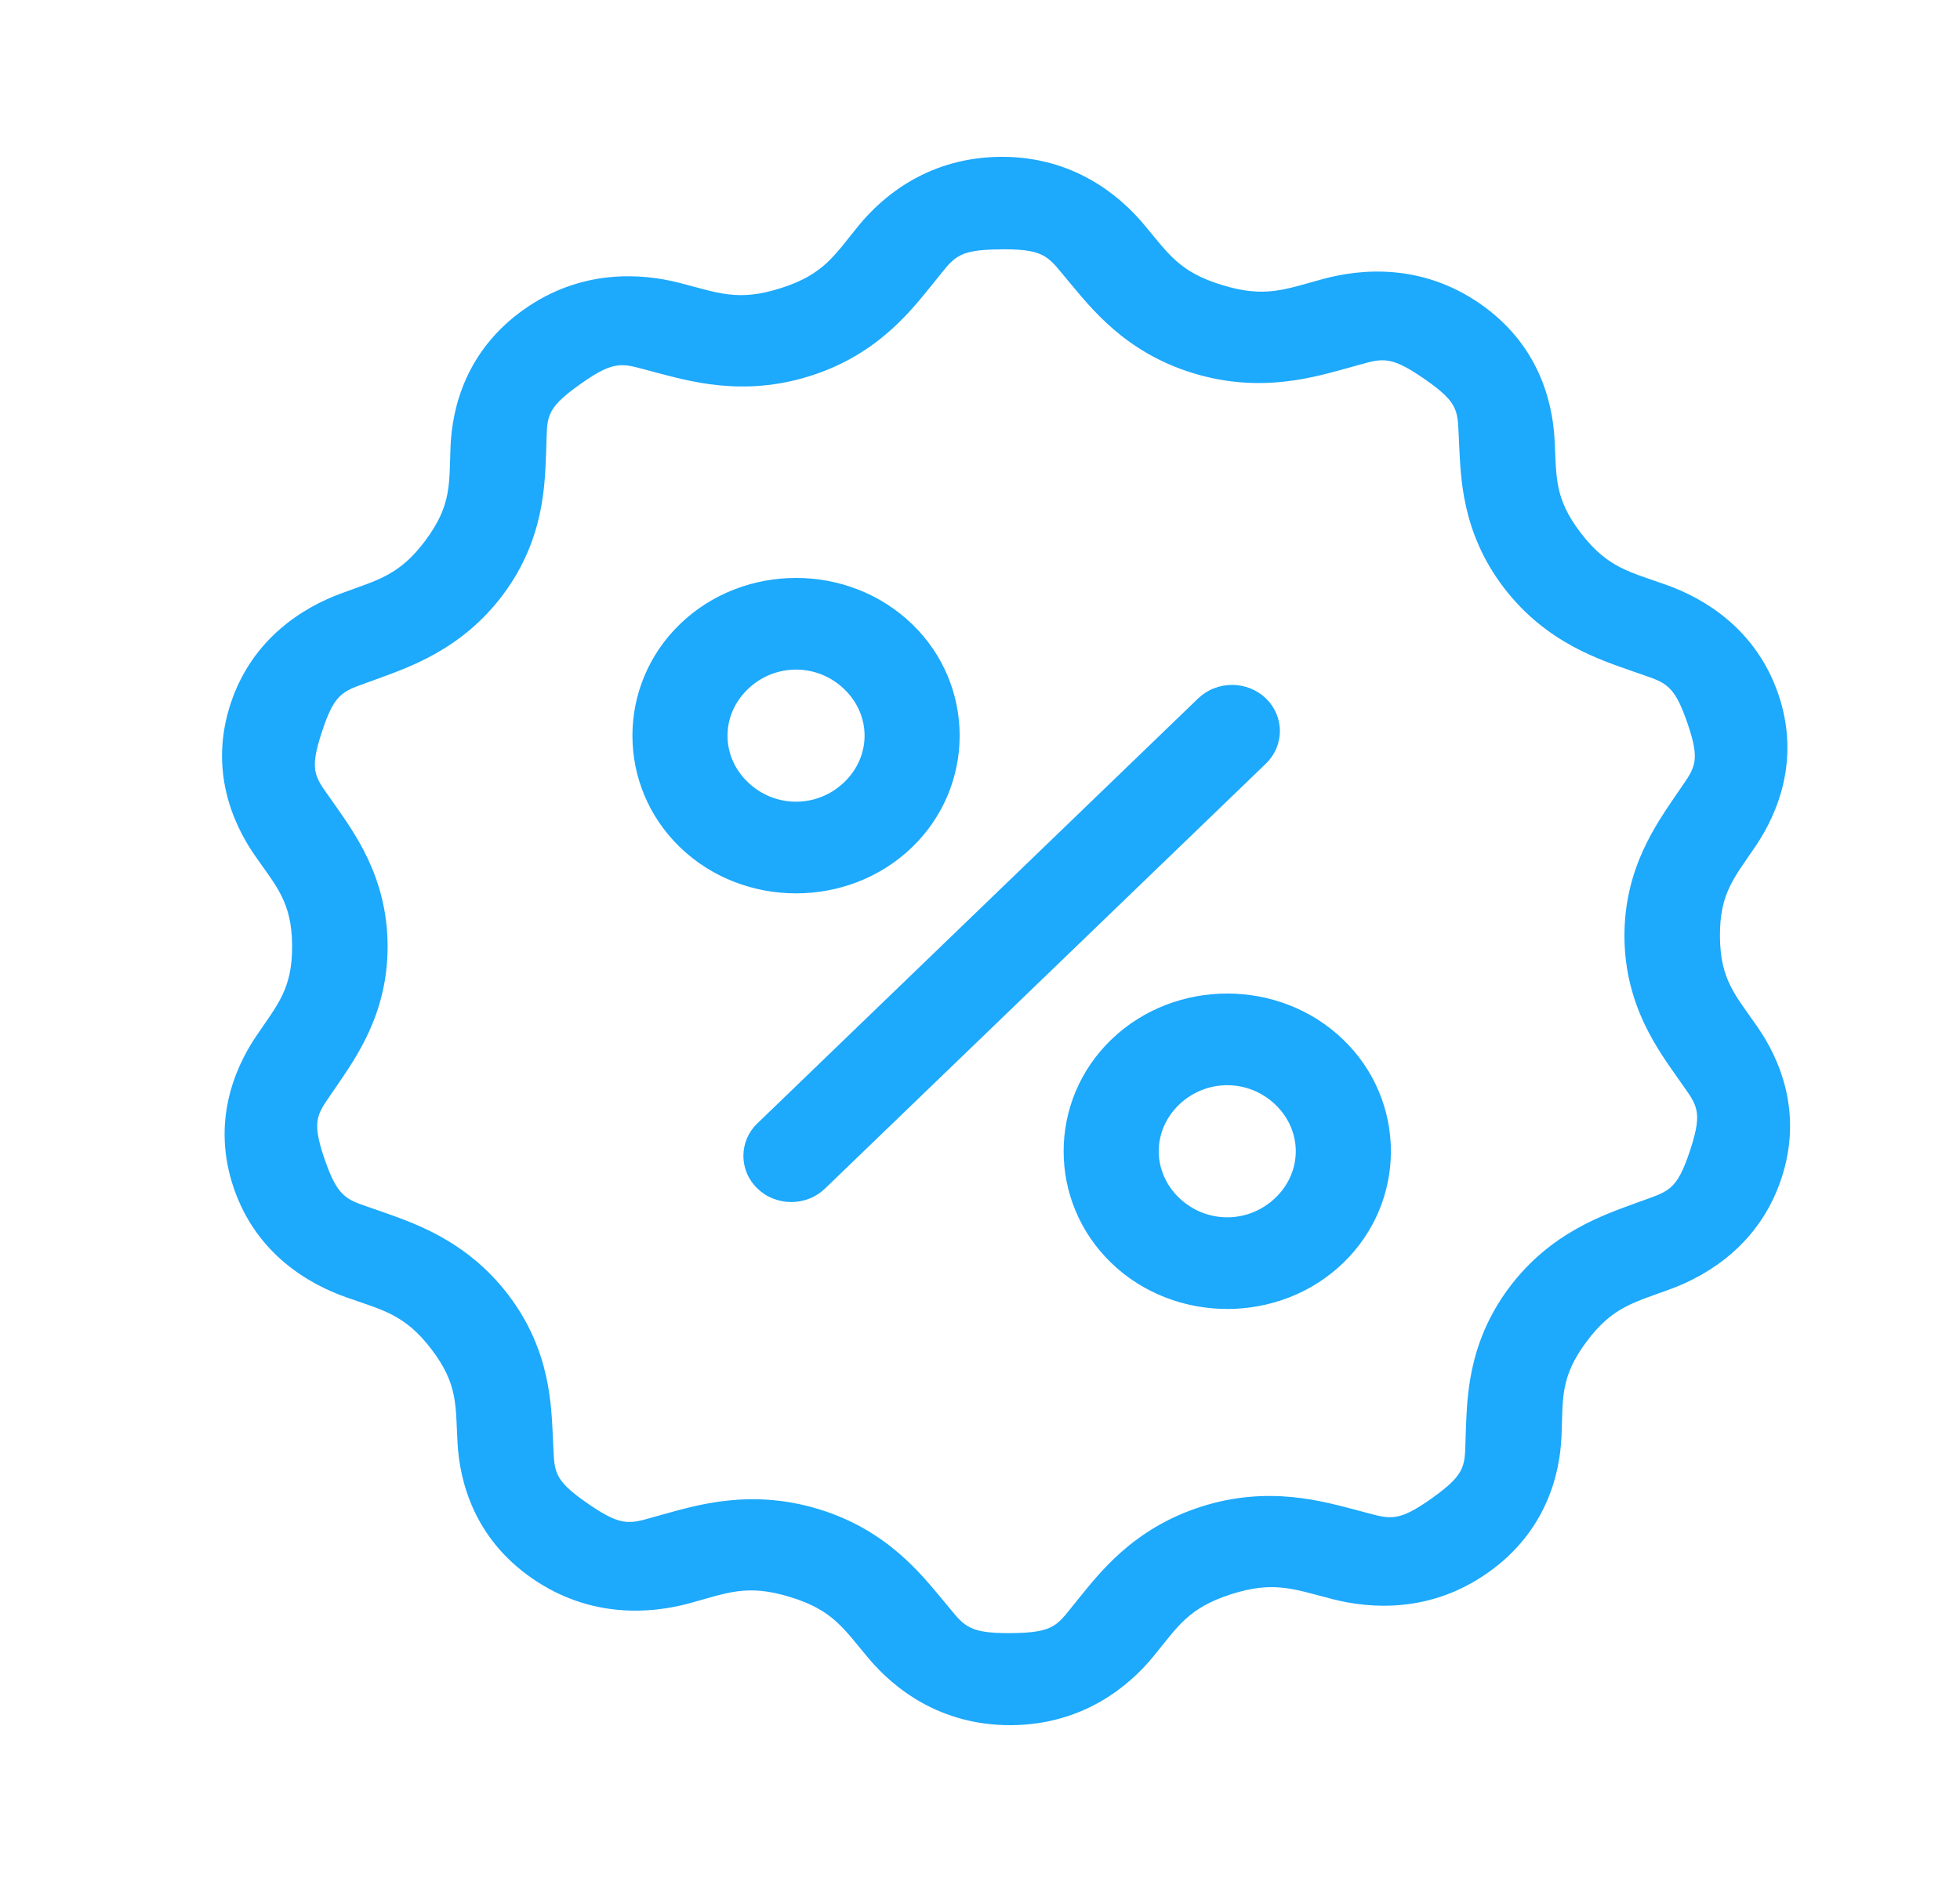<?xml version="1.0" encoding="UTF-8"?> <svg xmlns="http://www.w3.org/2000/svg" width="25" height="24" viewBox="0 0 25 24" fill="none"><path d="M12.774 2C12.771 2 12.766 2 12.764 2C11.849 2.007 11.264 2.496 10.952 2.877C10.64 3.258 10.51 3.499 9.961 3.674C9.412 3.85 9.157 3.733 8.67 3.608C8.184 3.483 7.415 3.426 6.679 3.949C5.942 4.472 5.767 5.203 5.747 5.688C5.727 6.173 5.764 6.436 5.429 6.889C5.092 7.342 4.817 7.395 4.347 7.569C3.877 7.744 3.218 8.134 2.941 8.975C2.665 9.815 2.968 10.5 3.247 10.904C3.526 11.307 3.722 11.501 3.726 12.058C3.73 12.615 3.536 12.815 3.262 13.222C2.989 13.629 2.695 14.32 2.984 15.157C3.272 15.993 3.937 16.373 4.409 16.541C4.882 16.709 5.159 16.757 5.502 17.205C5.845 17.654 5.809 17.921 5.836 18.406C5.864 18.89 6.045 19.616 6.789 20.129C7.533 20.643 8.304 20.578 8.789 20.447C9.274 20.315 9.525 20.196 10.076 20.365C10.628 20.533 10.761 20.771 11.079 21.148C11.396 21.524 11.986 22.006 12.9 22C13.815 21.993 14.4 21.504 14.712 21.123C15.024 20.742 15.155 20.506 15.704 20.33C16.252 20.155 16.507 20.267 16.994 20.392C17.48 20.517 18.249 20.574 18.985 20.051C19.722 19.528 19.897 18.801 19.917 18.316C19.937 17.831 19.898 17.564 20.235 17.111C20.572 16.658 20.848 16.61 21.318 16.435C21.787 16.26 22.446 15.866 22.723 15.025C23 14.185 22.697 13.5 22.417 13.096C22.138 12.693 21.942 12.499 21.938 11.942C21.934 11.385 22.124 11.19 22.398 10.783C22.671 10.376 22.969 9.684 22.681 8.847C22.392 8.011 21.727 7.627 21.255 7.459C20.782 7.29 20.505 7.243 20.162 6.795C19.819 6.346 19.855 6.079 19.828 5.594C19.8 5.11 19.619 4.384 18.875 3.871C18.131 3.357 17.36 3.426 16.875 3.558C16.39 3.689 16.139 3.804 15.588 3.635C15.036 3.467 14.903 3.233 14.586 2.857C14.27 2.481 13.682 1.998 12.774 2ZM12.796 3.179C13.352 3.179 13.372 3.282 13.638 3.597C13.908 3.917 14.343 4.491 15.219 4.759C16.095 5.027 16.794 4.8 17.206 4.689C17.618 4.578 17.692 4.503 18.165 4.83C18.639 5.157 18.588 5.249 18.611 5.66C18.633 6.072 18.637 6.782 19.182 7.495C19.727 8.208 20.428 8.419 20.829 8.562C21.231 8.706 21.338 8.685 21.522 9.217C21.706 9.75 21.608 9.796 21.375 10.142C21.143 10.488 20.713 11.066 20.72 11.952C20.727 12.837 21.162 13.405 21.4 13.748C21.637 14.091 21.733 14.136 21.557 14.671C21.38 15.206 21.276 15.19 20.877 15.338C20.478 15.486 19.78 15.707 19.244 16.427C18.709 17.147 18.714 17.857 18.696 18.269C18.679 18.681 18.732 18.773 18.263 19.107C17.794 19.44 17.72 19.364 17.306 19.258C16.893 19.152 16.192 18.935 15.32 19.214C14.447 19.494 14.017 20.069 13.752 20.393C13.486 20.716 13.478 20.822 12.895 20.826C12.312 20.831 12.295 20.724 12.026 20.404C11.756 20.084 11.321 19.514 10.445 19.246C9.569 18.978 8.87 19.2 8.458 19.312C8.046 19.424 7.972 19.502 7.499 19.175C7.025 18.848 7.076 18.757 7.053 18.345C7.031 17.933 7.027 17.224 6.482 16.511C5.937 15.797 5.235 15.582 4.834 15.439C4.433 15.296 4.325 15.316 4.141 14.784C3.958 14.251 4.055 14.205 4.288 13.859C4.521 13.513 4.95 12.94 4.944 12.054C4.939 11.168 4.501 10.596 4.264 10.253C4.026 9.91 3.93 9.866 4.107 9.33C4.283 8.795 4.388 8.816 4.787 8.667C5.186 8.519 5.884 8.298 6.42 7.578C6.955 6.858 6.95 6.144 6.967 5.732C6.984 5.32 6.932 5.232 7.401 4.899C7.87 4.566 7.945 4.641 8.358 4.748C8.771 4.854 9.472 5.071 10.344 4.791C11.217 4.512 11.642 3.932 11.907 3.609C12.172 3.285 12.186 3.183 12.769 3.18C12.779 3.18 12.786 3.179 12.796 3.179ZM10.154 7.37C9.617 7.37 9.081 7.566 8.675 7.957C7.864 8.739 7.864 10.024 8.675 10.806C9.487 11.588 10.821 11.588 11.632 10.806C12.443 10.024 12.444 8.739 11.632 7.957C11.226 7.566 10.69 7.37 10.154 7.37ZM10.154 8.539C10.375 8.539 10.596 8.622 10.769 8.789C11.114 9.121 11.114 9.642 10.769 9.974C10.424 10.307 9.883 10.307 9.538 9.974C9.193 9.642 9.193 9.121 9.538 8.789C9.711 8.622 9.932 8.539 10.154 8.539ZM15.715 8.734C15.635 8.734 15.556 8.749 15.481 8.779C15.407 8.808 15.34 8.852 15.283 8.906L9.661 14.325C9.604 14.379 9.559 14.444 9.528 14.515C9.498 14.587 9.482 14.663 9.482 14.741C9.482 14.818 9.498 14.894 9.528 14.966C9.559 15.037 9.604 15.102 9.661 15.156C9.717 15.211 9.784 15.255 9.859 15.284C9.933 15.314 10.012 15.329 10.092 15.329C10.172 15.329 10.252 15.314 10.326 15.284C10.4 15.255 10.467 15.211 10.524 15.156L16.147 9.738C16.261 9.628 16.325 9.478 16.325 9.322C16.325 9.166 16.261 9.017 16.147 8.906C16.032 8.796 15.877 8.734 15.715 8.734ZM15.654 12.67C15.117 12.67 14.581 12.866 14.175 13.257C13.364 14.039 13.364 15.324 14.175 16.106C14.987 16.888 16.321 16.888 17.132 16.106C17.944 15.324 17.944 14.039 17.132 13.257C16.726 12.866 16.19 12.67 15.654 12.67ZM15.654 13.839C15.875 13.839 16.096 13.922 16.269 14.088C16.614 14.421 16.614 14.942 16.269 15.274C15.924 15.607 15.383 15.607 15.038 15.274C14.694 14.942 14.694 14.421 15.038 14.088C15.211 13.922 15.432 13.839 15.654 13.839Z" fill="#1DA9FC"></path></svg> 